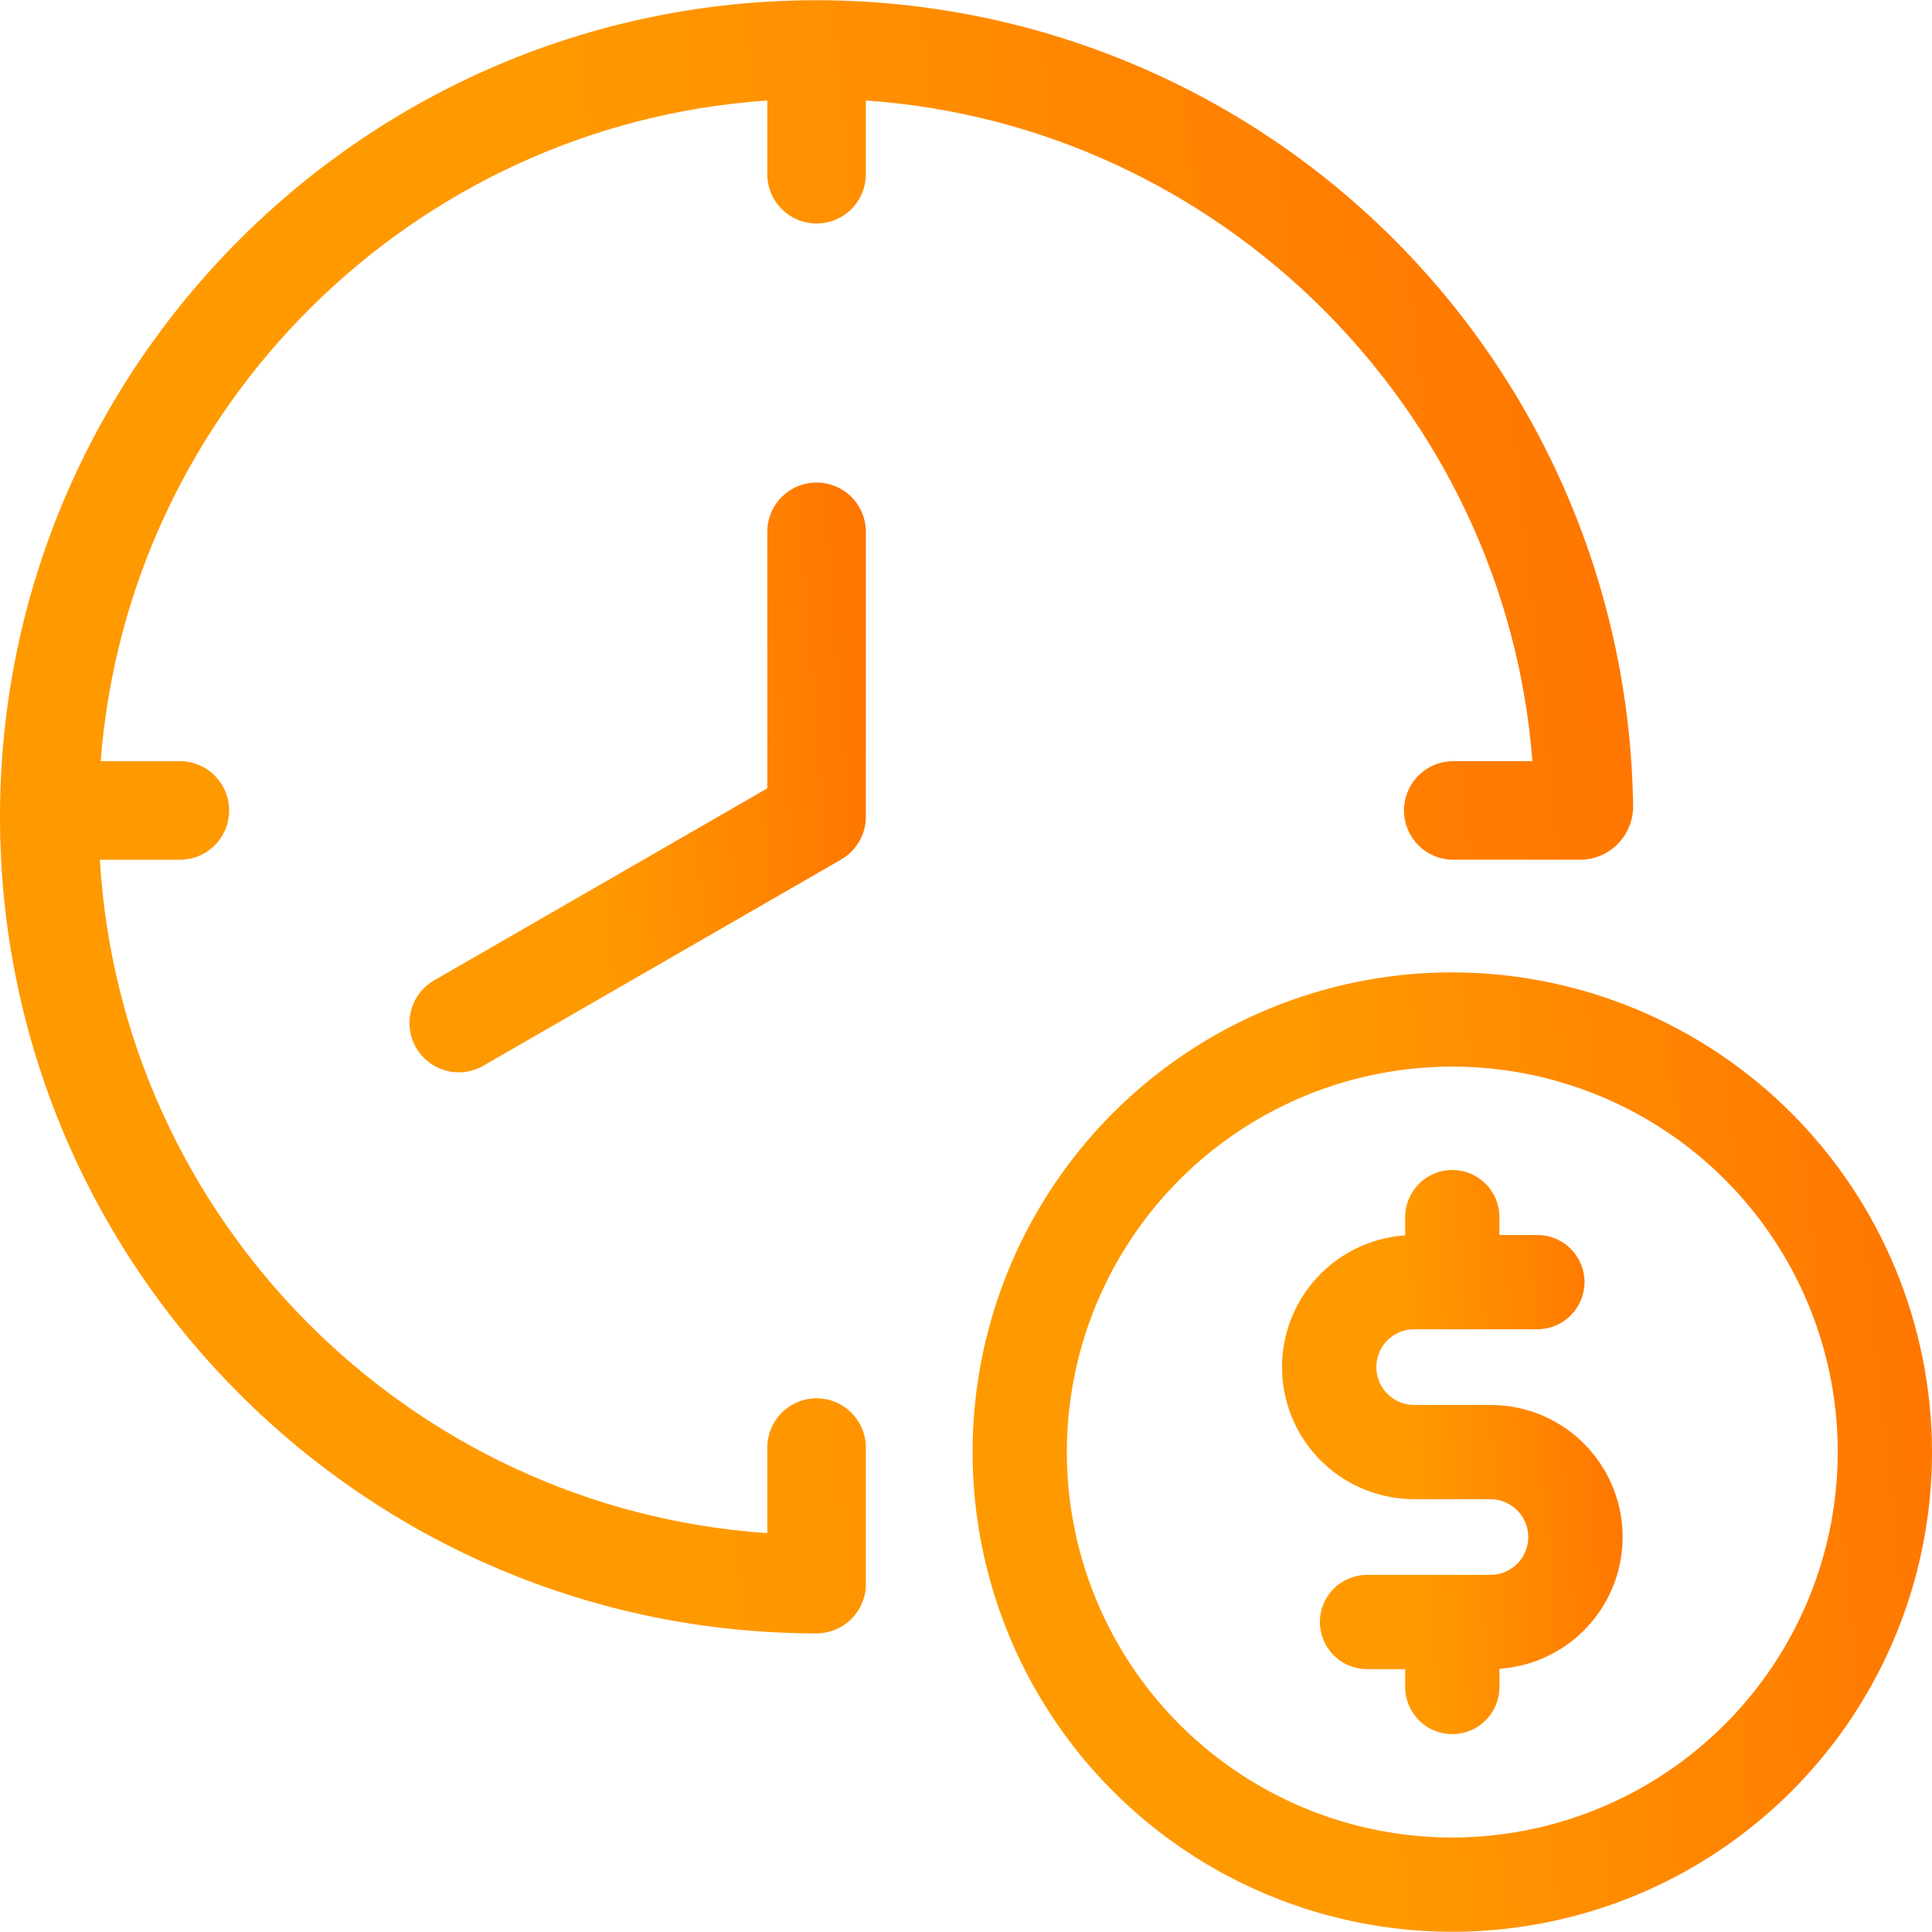 <svg width="64" height="64" viewBox="0 0 64 64" fill="none" xmlns="http://www.w3.org/2000/svg">
<g clip-path="url(#clip0_212_1261)">
<path d="M49.372 46.541H46.847C46.514 46.541 46.195 46.408 45.96 46.173C45.725 45.938 45.593 45.619 45.593 45.287C45.593 44.954 45.725 44.635 45.96 44.4C46.195 44.165 46.514 44.033 46.847 44.033H50.913C51.12 44.035 51.324 43.996 51.515 43.918C51.706 43.841 51.88 43.726 52.026 43.581C52.173 43.436 52.289 43.263 52.368 43.073C52.448 42.882 52.489 42.678 52.489 42.472C52.489 42.266 52.448 42.062 52.368 41.871C52.289 41.681 52.173 41.508 52.026 41.363C51.88 41.218 51.706 41.103 51.515 41.026C51.324 40.948 51.12 40.909 50.913 40.911H49.67V40.318C49.67 39.904 49.506 39.507 49.213 39.214C48.92 38.921 48.523 38.757 48.109 38.757C47.695 38.757 47.298 38.921 47.005 39.214C46.713 39.507 46.548 39.904 46.548 40.318V40.922C45.416 40.999 44.358 41.513 43.597 42.355C42.836 43.198 42.432 44.303 42.471 45.437C42.51 46.571 42.988 47.646 43.804 48.434C44.621 49.223 45.712 49.663 46.847 49.663H49.372C49.704 49.663 50.023 49.795 50.258 50.03C50.493 50.265 50.626 50.584 50.626 50.916C50.626 51.249 50.493 51.568 50.258 51.803C50.023 52.038 49.704 52.17 49.372 52.17H45.284C44.87 52.17 44.473 52.334 44.181 52.627C43.888 52.92 43.723 53.317 43.723 53.731C43.723 54.145 43.888 54.542 44.181 54.835C44.473 55.127 44.87 55.292 45.284 55.292H46.548V55.885C46.548 56.299 46.713 56.696 47.006 56.989C47.298 57.282 47.695 57.446 48.109 57.446C48.523 57.446 48.92 57.282 49.213 56.989C49.506 56.696 49.67 56.299 49.67 55.885V55.281C50.803 55.204 51.862 54.691 52.623 53.848C53.384 53.006 53.788 51.901 53.749 50.766C53.71 49.632 53.232 48.556 52.415 47.768C51.599 46.979 50.507 46.539 49.372 46.541H49.372Z" fill="url(#paint0_linear_212_1261)"/>
<path d="M48.109 32.211C44.966 32.211 41.894 33.143 39.281 34.889C36.667 36.635 34.631 39.117 33.428 42.021C32.225 44.924 31.91 48.119 32.524 51.202C33.137 54.284 34.65 57.116 36.873 59.338C39.095 61.56 41.926 63.074 45.009 63.687C48.091 64.3 51.286 63.986 54.19 62.783C57.094 61.58 59.576 59.543 61.322 56.93C63.068 54.317 64 51.245 64 48.102C63.995 43.889 62.319 39.85 59.34 36.87C56.361 33.891 52.322 32.216 48.109 32.211ZM48.109 60.87C45.584 60.87 43.115 60.122 41.015 58.718C38.915 57.316 37.279 55.321 36.312 52.988C35.346 50.655 35.093 48.087 35.586 45.611C36.078 43.134 37.294 40.859 39.08 39.073C40.866 37.287 43.141 36.071 45.618 35.578C48.095 35.086 50.662 35.339 52.995 36.305C55.329 37.271 57.323 38.908 58.726 41.008C60.129 43.108 60.878 45.576 60.878 48.102C60.874 51.487 59.528 54.733 57.134 57.126C54.74 59.52 51.494 60.867 48.109 60.87Z" fill="url(#paint1_linear_212_1261)"/>
<path d="M50.763 25.215H48.141C47.708 25.215 47.293 25.387 46.987 25.693C46.681 25.999 46.509 26.414 46.509 26.847C46.509 27.28 46.681 27.695 46.987 28.001C47.293 28.308 47.708 28.479 48.141 28.479H52.404C52.854 28.462 53.28 28.274 53.595 27.952C53.911 27.63 54.091 27.2 54.099 26.75C54.017 19.629 51.132 12.828 46.068 7.822C41.004 2.815 34.171 0.008 27.05 0.008C12.135 0.008 0 12.142 0 27.058C0 41.973 12.135 54.108 27.05 54.108C27.4 54.108 27.741 53.995 28.022 53.787C28.303 53.579 28.509 53.285 28.611 52.951C28.66 52.811 28.684 52.664 28.682 52.516V47.938C28.678 47.508 28.505 47.096 28.199 46.793C27.893 46.49 27.48 46.32 27.05 46.32C26.619 46.32 26.207 46.49 25.901 46.793C25.595 47.096 25.422 47.508 25.418 47.938V50.787C13.53 49.978 4.013 40.395 3.308 28.48H5.959C6.392 28.48 6.807 28.308 7.113 28.002C7.419 27.696 7.591 27.28 7.591 26.848C7.591 26.415 7.419 26 7.113 25.694C6.807 25.387 6.392 25.215 5.959 25.215H3.335C4.237 13.496 13.671 4.129 25.418 3.329V5.756C25.416 5.972 25.457 6.186 25.538 6.385C25.619 6.585 25.739 6.767 25.891 6.92C26.043 7.073 26.223 7.194 26.422 7.277C26.621 7.36 26.835 7.403 27.05 7.403C27.266 7.403 27.479 7.36 27.678 7.277C27.877 7.194 28.058 7.073 28.209 6.92C28.361 6.767 28.481 6.585 28.562 6.385C28.643 6.186 28.684 5.972 28.682 5.756V3.329C40.384 4.134 49.857 13.519 50.763 25.215Z" fill="url(#paint2_linear_212_1261)"/>
<path d="M27.05 15.984C26.617 15.984 26.202 16.156 25.896 16.462C25.59 16.768 25.418 17.184 25.418 17.616V26.115L14.381 32.476C14.196 32.583 14.033 32.725 13.902 32.895C13.772 33.065 13.676 33.259 13.62 33.466C13.565 33.673 13.55 33.889 13.578 34.102C13.606 34.314 13.675 34.519 13.782 34.705C13.889 34.89 14.032 35.053 14.202 35.184C14.372 35.314 14.566 35.41 14.773 35.466C14.98 35.522 15.196 35.536 15.408 35.508C15.621 35.48 15.826 35.411 16.011 35.304L27.865 28.472C27.892 28.456 27.919 28.439 27.945 28.422C28.172 28.273 28.358 28.071 28.486 27.833C28.615 27.595 28.682 27.329 28.682 27.058V17.616C28.682 17.402 28.64 17.19 28.558 16.992C28.476 16.794 28.355 16.614 28.204 16.462C28.052 16.311 27.872 16.191 27.674 16.109C27.476 16.027 27.264 15.984 27.05 15.984Z" fill="url(#paint3_linear_212_1261)"/>
</g>
<defs>
<linearGradient id="paint0_linear_212_1261" x1="46.939" y1="48.515" x2="65.186" y2="47.367" gradientUnits="userSpaceOnUse">
<stop stop-color="#FF9900"/>
<stop offset="1" stop-color="#FF3D00"/>
</linearGradient>
<linearGradient id="paint1_linear_212_1261" x1="44.809" y1="48.804" x2="95.858" y2="43.487" gradientUnits="userSpaceOnUse">
<stop stop-color="#FF9900"/>
<stop offset="1" stop-color="#FF3D00"/>
</linearGradient>
<linearGradient id="paint2_linear_212_1261" x1="21.432" y1="28.254" x2="108.327" y2="19.203" gradientUnits="userSpaceOnUse">
<stop stop-color="#FF9900"/>
<stop offset="1" stop-color="#FF3D00"/>
</linearGradient>
<linearGradient id="paint3_linear_212_1261" x1="19.553" y1="26.185" x2="43.941" y2="24.219" gradientUnits="userSpaceOnUse">
<stop stop-color="#FF9900"/>
<stop offset="1" stop-color="#FF3D00"/>
</linearGradient>
<clipPath id="clip0_212_1261">
<rect width="64" height="64" fill="white"/>
</clipPath>
</defs>
</svg>
